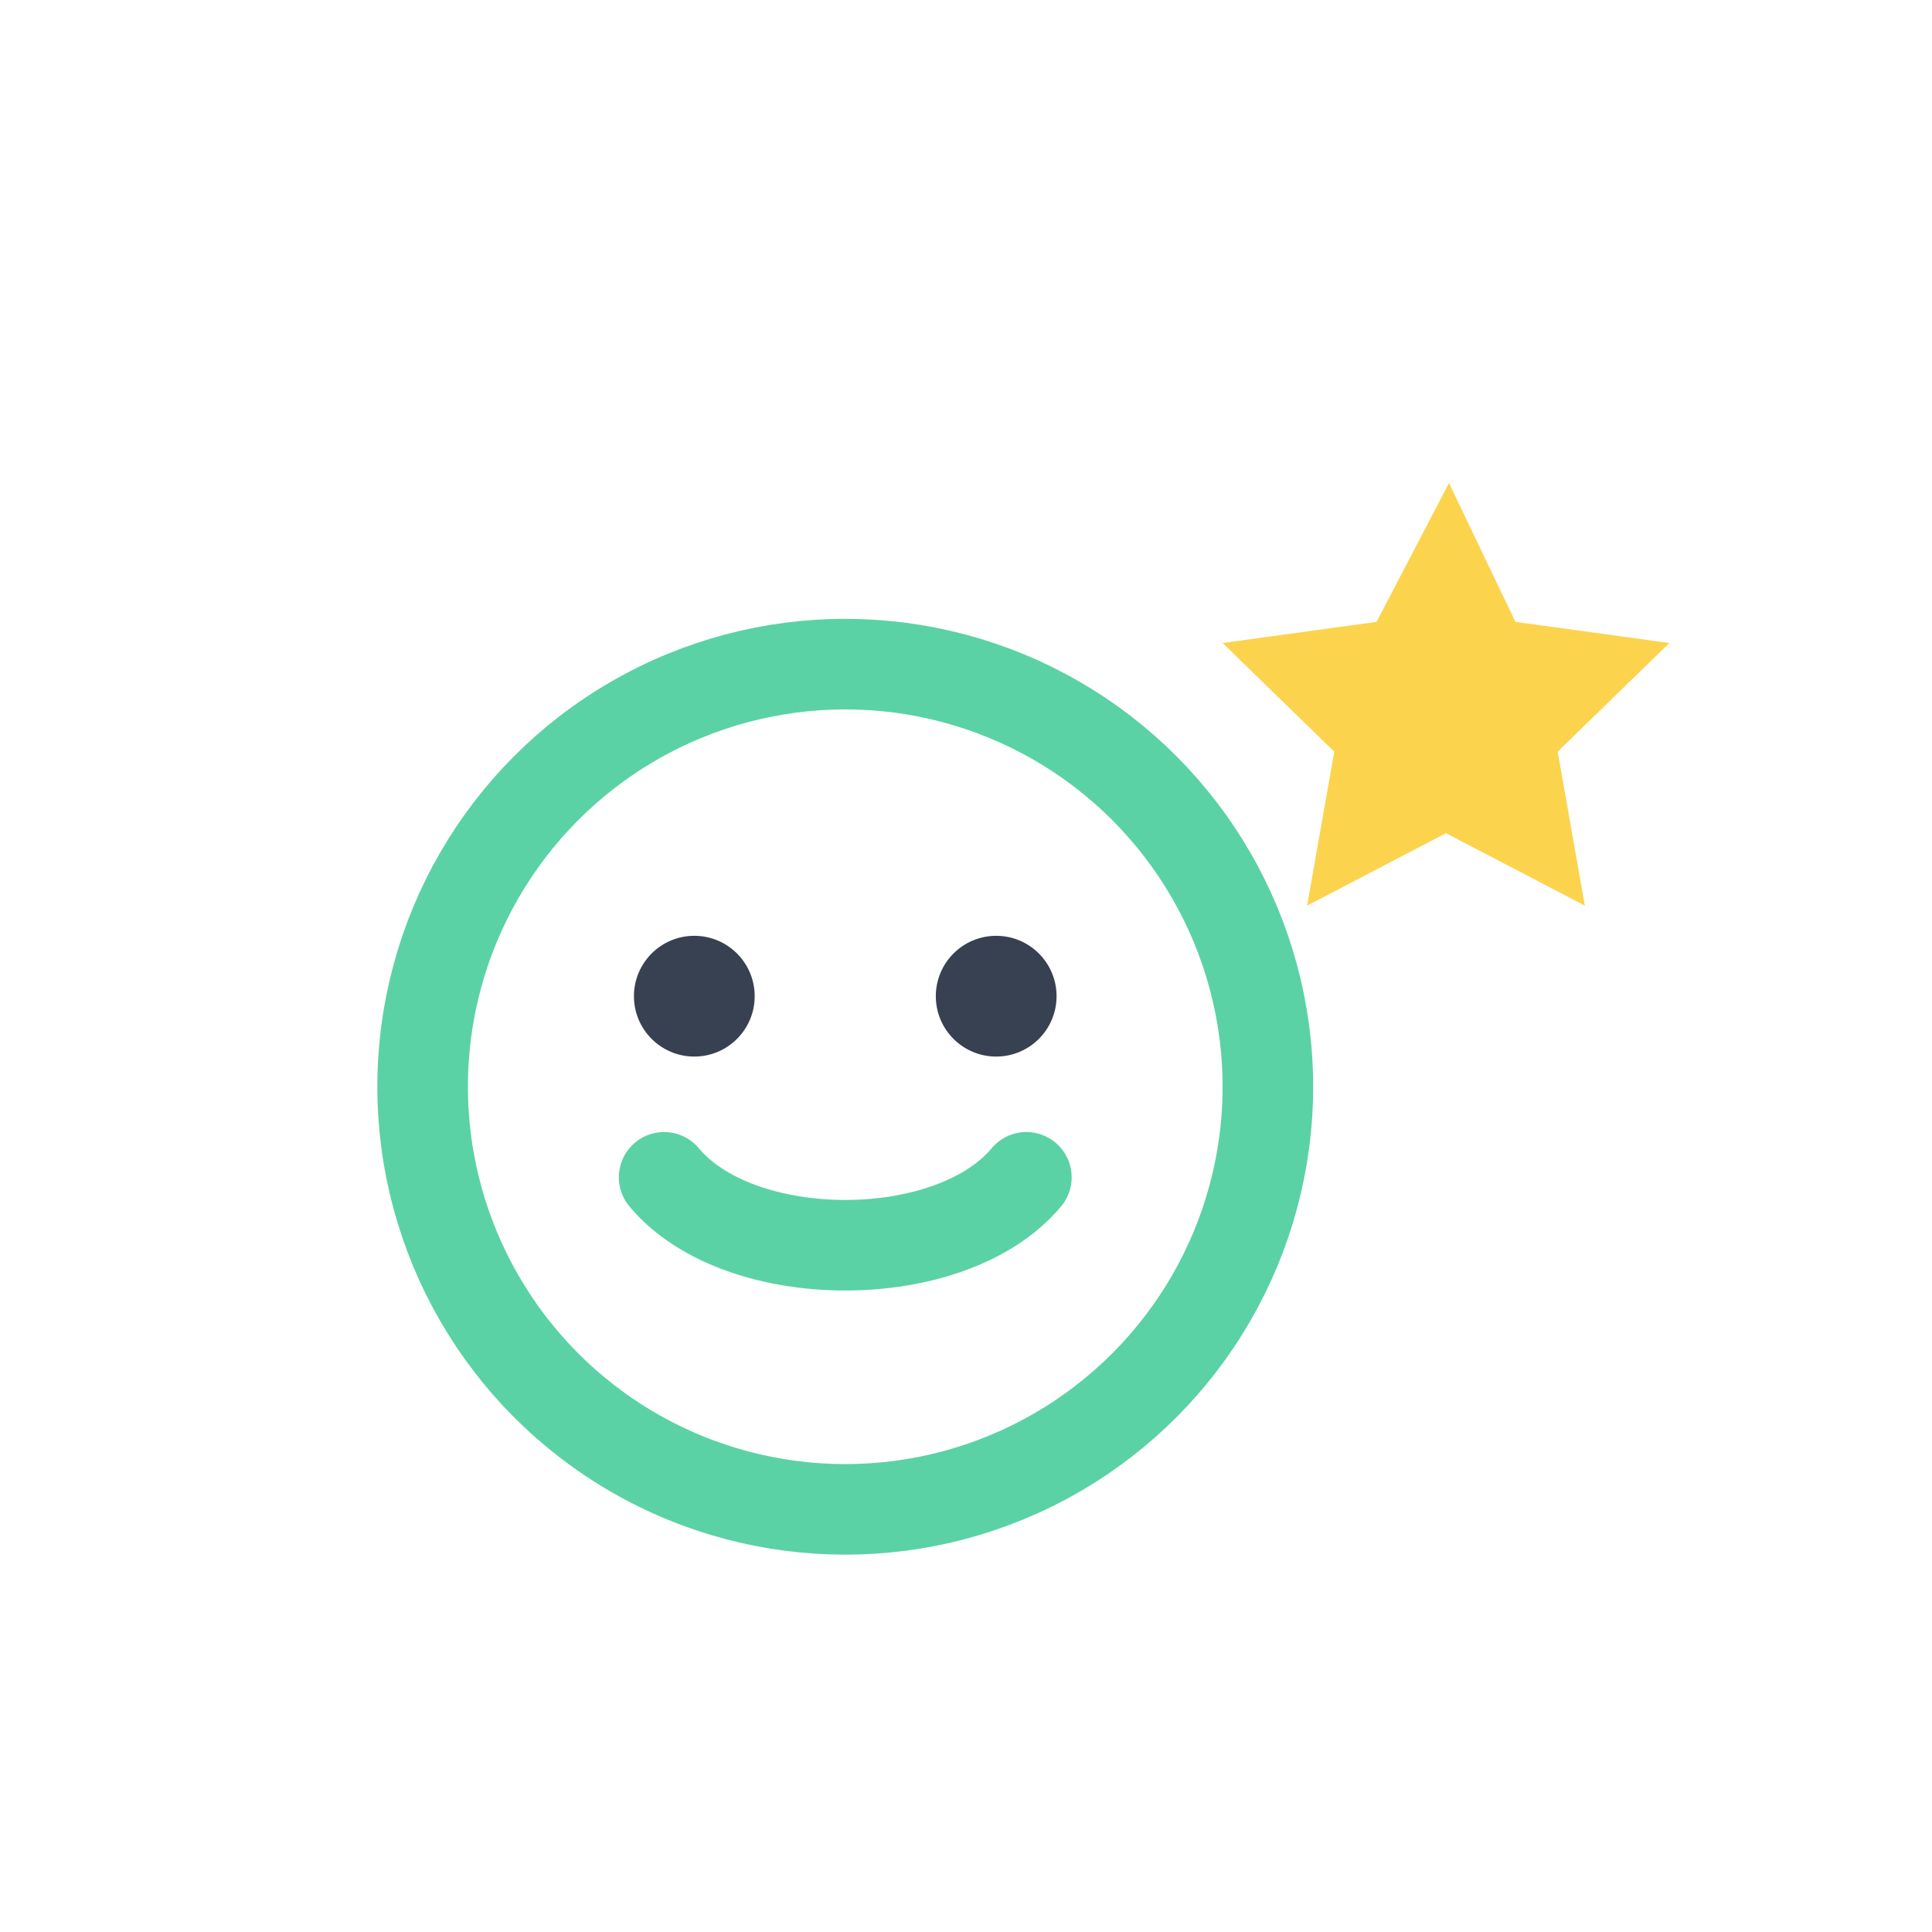 <svg xmlns="http://www.w3.org/2000/svg" aria-label="Fun Designs icon" fill="none" viewBox="0 0 64 64" height="64" width="64">
  <circle stroke-width="3" stroke="#5AD2A6" r="14" cy="36" cx="28"></circle>
  
  <circle fill="#374151" r="2" cy="33" cx="23"></circle>
  <circle fill="#374151" r="2" cy="33" cx="33"></circle>
  
  <path stroke-linecap="round" stroke-width="3" stroke="#5AD2A6" d="M22 39c2.5 3 9.5 3 12 0"></path>
  
  <path fill="#FCD34D" d="M48 16l2.2 4.6 5.1.7-3.7 3.6.9 5.1-4.6-2.4-4.6 2.4.9-5.1-3.7-3.6 5.1-.7L48 16z"></path>
</svg>